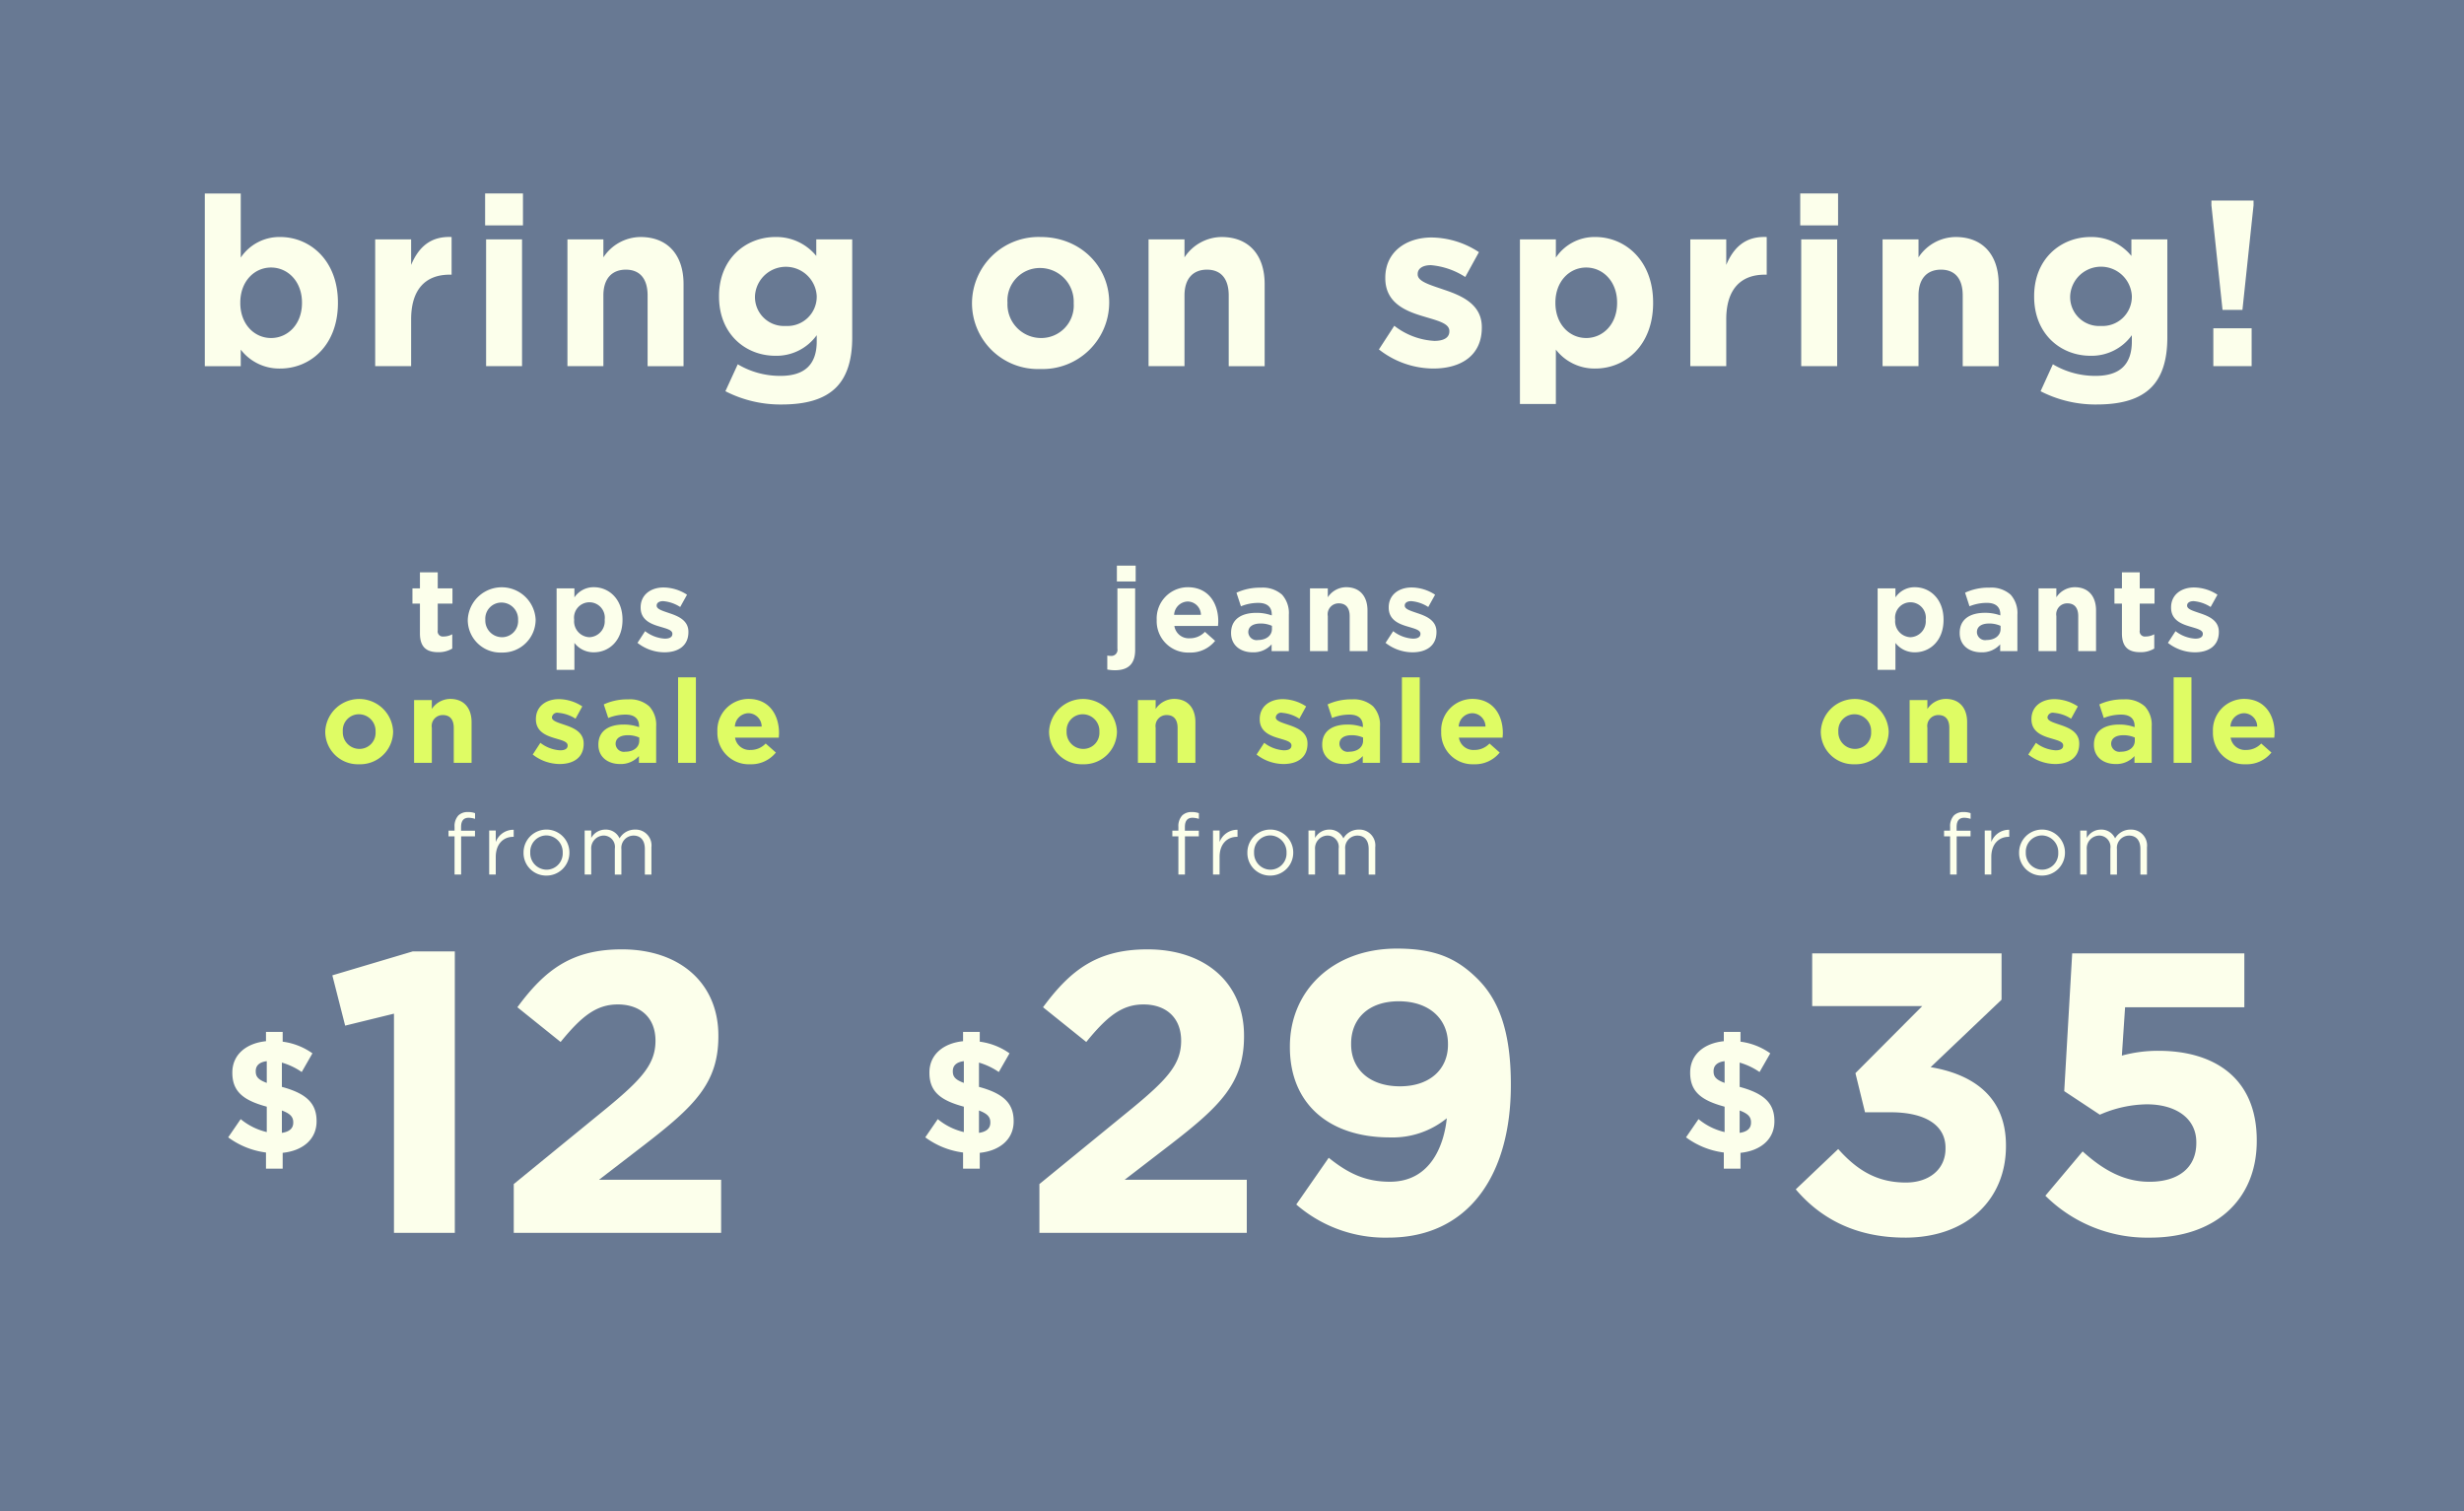 <?xml version="1.0" encoding="UTF-8"?>
<svg id="_240220_37-M0127_OGCRelaunch_BI_Banner_HP_SM_CA_0220.svg" data-name="240220_37-M0127_OGCRelaunch_BI_Banner_HP_SM_CA_0220.svg" xmlns="http://www.w3.org/2000/svg" width="375" height="230" viewBox="0 0 375 230">
  <defs>
    <style>
      .cls-1 {
        fill: #687993;
      }

      .cls-2 {
        fill: #fcffeb;
      }

      .cls-2, .cls-3 {
        fill-rule: evenodd;
      }

      .cls-3 {
        fill: #dffc64;
      }
    </style>
  </defs>
  <rect class="cls-1" width="375" height="230"/>
  <g id="text">
    <g id="pp_group" data-name="pp group">
      <g id="pp1">
        <path id="_12" data-name="$12" class="cls-2" d="M1752.55,160.3a10.037,10.037,0,0,0-4.53-1.774v-1.482h-2.54v1.409c-3.07.316-5.12,2.09-5.12,4.764v0.048c0,2.893,1.74,4.205,5.24,5.153v3.865a9.748,9.748,0,0,1-3.97-1.969l-1.9,2.771a12.3,12.3,0,0,0,5.75,2.309v2.454h2.54v-2.406c3.07-.316,5.16-2.066,5.16-4.788v-0.048c0-2.723-1.58-4.2-5.28-5.2V161.71a10.406,10.406,0,0,1,3.02,1.434Zm-2.92,10.5v0.049c0,0.875-.59,1.385-1.73,1.555V169C1749.21,169.487,1749.63,170,1749.63,170.8Zm-5.71-7.753V163c0-.778.49-1.361,1.68-1.507V164.8C1744.26,164.311,1743.92,163.824,1743.92,163.047Zm21.04,24.569h9.26V144.785h-6.39l-12.25,3.645,1.95,7.655,7.43-1.823v33.354Zm18.23,0h31.56v-8.08h-18.58l6.95-5.346c7.55-5.833,11.21-9.356,11.21-16.465V157.6c0-7.959-5.85-13.123-14.69-13.123-7.61,0-11.69,3.1-15.9,8.809l6.58,5.286c3.17-3.888,5.42-5.711,8.71-5.711,3.36,0,5.73,1.944,5.73,5.529,0,3.523-2.07,5.832-7.37,10.206l-14.2,11.6v7.412Z" transform="translate(-1705)"/>
        <path id="tops_on_sale_from_" data-name="tops on sale from " class="cls-3" d="M1759.65,116.307a5.012,5.012,0,0,0,5.18-4.972V111.3a5.17,5.17,0,0,0-10.33.036v0.035A4.964,4.964,0,0,0,1759.65,116.307Zm0.03-2.335a2.533,2.533,0,0,1-2.51-2.637V111.3a2.45,2.45,0,0,1,2.48-2.6,2.54,2.54,0,0,1,2.51,2.638v0.035A2.45,2.45,0,0,1,1759.68,113.972Zm8.34,2.121h2.7v-5.328a1.664,1.664,0,0,1,1.7-1.943c1.03,0,1.64.659,1.64,1.943v5.328h2.71v-6.184c0-2.192-1.2-3.546-3.25-3.546a3.4,3.4,0,0,0-2.8,1.532v-1.354h-2.7v9.552Zm22.16,0.178c2.07,0,3.65-.962,3.65-3.083v-0.035c0-1.747-1.55-2.388-2.88-2.834-1.04-.356-1.95-0.606-1.95-1.141v-0.035a0.812,0.812,0,0,1,1-.66,5.686,5.686,0,0,1,2.59.891l1.03-1.871a6.593,6.593,0,0,0-3.56-1.105c-1.93,0-3.5,1.087-3.5,3.03v0.036c0,1.853,1.52,2.477,2.85,2.869,1.06,0.321,1.98.517,1.98,1.105v0.035c0,0.428-.35.713-1.14,0.713a5.392,5.392,0,0,1-3.01-1.14l-1.16,1.782A6.7,6.7,0,0,0,1790.18,116.271Zm9.17,0a3.677,3.677,0,0,0,2.89-1.212v1.034h2.62v-5.542a4.137,4.137,0,0,0-1.04-3.048,4.383,4.383,0,0,0-3.22-1.069,8.449,8.449,0,0,0-3.71.766l0.68,2.067a7.017,7.017,0,0,1,2.64-.516c1.35,0,2.05.623,2.05,1.746v0.161a6.834,6.834,0,0,0-2.34-.393c-2.26,0-3.85.963-3.85,3.048v0.036C1796.07,115.238,1797.55,116.271,1799.35,116.271Zm0.82-1.871a1.262,1.262,0,0,1-1.48-1.158v-0.036c0-.855.72-1.319,1.87-1.319a4.19,4.19,0,0,1,1.73.357v0.481C1802.29,113.705,1801.44,114.4,1800.17,114.4Zm8.03,1.693h2.71v-13.01h-2.71v13.01Zm10.97,0.214a4.8,4.8,0,0,0,3.91-1.782l-1.55-1.372a3.138,3.138,0,0,1-2.32.98,2.224,2.224,0,0,1-2.34-1.872h6.65c0.02-.249.04-0.5,0.04-0.712,0-2.709-1.46-5.186-4.65-5.186a4.762,4.762,0,0,0-4.73,4.972v0.035A4.778,4.778,0,0,0,1819.17,116.307Zm-2.33-5.739a2.124,2.124,0,0,1,2.07-2.031,2.046,2.046,0,0,1,2.01,2.031h-4.08Z" transform="translate(-1705)"/>
        <path id="tops_on_sale_from_copy" data-name="tops on sale from  copy" class="cls-2" d="M1771.69,99.253a4.021,4.021,0,0,0,2.14-.552V96.527a2.788,2.788,0,0,1-1.34.339,0.781,0.781,0,0,1-.87-0.927V91.858h2.24V89.541h-2.24V87.1h-2.71v2.442h-1.14v2.317h1.14v4.527C1768.91,98.594,1770.03,99.253,1771.69,99.253Zm9.65,0.053a5.012,5.012,0,0,0,5.18-4.972V94.3a5.17,5.17,0,0,0-10.33.036V94.37A4.964,4.964,0,0,0,1781.34,99.307Zm0.03-2.335a2.54,2.54,0,0,1-2.51-2.638V94.3a2.45,2.45,0,0,1,2.48-2.6,2.534,2.534,0,0,1,2.51,2.638V94.37A2.45,2.45,0,0,1,1781.37,96.972Zm8.34,4.972h2.71v-4.1a3.659,3.659,0,0,0,2.97,1.426c2.27,0,4.35-1.746,4.35-4.936V94.3c0-3.19-2.12-4.936-4.35-4.936a3.508,3.508,0,0,0-2.97,1.55V89.541h-2.71v12.4Zm4.99-4.972a2.422,2.422,0,0,1-2.32-2.638V94.3a2.344,2.344,0,1,1,4.65,0v0.036A2.425,2.425,0,0,1,1794.7,96.972Zm11.42,2.3c2.06,0,3.65-.962,3.65-3.083V96.153c0-1.746-1.55-2.388-2.89-2.834-1.03-.356-1.94-0.606-1.94-1.141V92.143c0-.374.34-0.659,1-0.659a5.646,5.646,0,0,1,2.58.891l1.04-1.871a6.651,6.651,0,0,0-3.57-1.1c-1.92,0-3.49,1.087-3.49,3.03v0.036c0,1.853,1.51,2.477,2.85,2.869,1.05,0.321,1.98.517,1.98,1.105v0.036c0,0.428-.36.713-1.14,0.713a5.389,5.389,0,0,1-3.01-1.141l-1.16,1.782A6.676,6.676,0,0,0,1806.12,99.271Zm-31.94,33.822h1v-5.818h2.11V126.42h-2.12v-0.544c0-.959.38-1.426,1.16-1.426a3.279,3.279,0,0,1,.97.169v-0.868a2.986,2.986,0,0,0-1.1-.169,1.983,1.983,0,0,0-1.44.518,2.389,2.389,0,0,0-.58,1.724v0.583h-0.92v0.868h0.92v5.818Zm5.27,0h1v-2.669c0-2.022,1.19-3.071,2.65-3.071h0.08v-1.076a2.863,2.863,0,0,0-2.73,1.866v-1.749h-1v6.7Zm8.7,0.156a3.478,3.478,0,0,0,3.51-3.5v-0.026a3.49,3.49,0,0,0-6.98.026v0.026A3.429,3.429,0,0,0,1788.15,133.249Zm0.03-.895a2.512,2.512,0,0,1-2.48-2.6v-0.026a2.474,2.474,0,0,1,2.45-2.591,2.538,2.538,0,0,1,2.49,2.617v0.026A2.471,2.471,0,0,1,1788.18,132.354Zm5.8,0.739h1v-3.822a1.941,1.941,0,0,1,1.87-2.113,1.725,1.725,0,0,1,1.72,2v3.939h1v-3.861a1.868,1.868,0,0,1,1.84-2.074c1.08,0,1.73.726,1.73,2.022v3.913h1v-4.146a2.411,2.411,0,0,0-2.49-2.7,2.68,2.68,0,0,0-2.36,1.335,2.271,2.271,0,0,0-2.15-1.335,2.449,2.449,0,0,0-2.16,1.27v-1.127h-1v6.7Z" transform="translate(-1705)"/>
      </g>
      <g id="pp1_copy_10" data-name="pp1 copy 10">
        <path id="jeans_on_sale_from_" data-name="jeans on sale from " class="cls-3" d="M1869.81,116.307a5.012,5.012,0,0,0,5.18-4.972V111.3a5.17,5.17,0,0,0-10.33.036v0.035A4.964,4.964,0,0,0,1869.81,116.307Zm0.03-2.335a2.533,2.533,0,0,1-2.51-2.637V111.3a2.45,2.45,0,0,1,2.48-2.6,2.54,2.54,0,0,1,2.51,2.638v0.035A2.45,2.45,0,0,1,1869.84,113.972Zm8.34,2.121h2.7v-5.328a1.664,1.664,0,0,1,1.7-1.943c1.03,0,1.64.659,1.64,1.943v5.328h2.71v-6.184c0-2.192-1.2-3.546-3.25-3.546a3.4,3.4,0,0,0-2.8,1.532v-1.354h-2.7v9.552Zm22.16,0.178c2.07,0,3.65-.962,3.65-3.083v-0.035c0-1.747-1.55-2.388-2.88-2.834-1.04-.356-1.95-0.606-1.95-1.141v-0.035a0.812,0.812,0,0,1,1-.66,5.686,5.686,0,0,1,2.59.891l1.03-1.871a6.593,6.593,0,0,0-3.56-1.105c-1.93,0-3.5,1.087-3.5,3.03v0.036c0,1.853,1.52,2.477,2.85,2.869,1.06,0.321,1.98.517,1.98,1.105v0.035c0,0.428-.35.713-1.14,0.713a5.392,5.392,0,0,1-3.01-1.14l-1.16,1.782A6.7,6.7,0,0,0,1900.34,116.271Zm9.17,0a3.677,3.677,0,0,0,2.89-1.212v1.034h2.62v-5.542a4.137,4.137,0,0,0-1.04-3.048,4.383,4.383,0,0,0-3.22-1.069,8.449,8.449,0,0,0-3.71.766l0.68,2.067a7.017,7.017,0,0,1,2.64-.516c1.35,0,2.05.623,2.05,1.746v0.161a6.834,6.834,0,0,0-2.34-.393c-2.26,0-3.85.963-3.85,3.048v0.036C1906.23,115.238,1907.71,116.271,1909.51,116.271Zm0.82-1.871a1.262,1.262,0,0,1-1.48-1.158v-0.036c0-.855.72-1.319,1.87-1.319a4.19,4.19,0,0,1,1.73.357v0.481C1912.45,113.705,1911.6,114.4,1910.33,114.4Zm8.03,1.693h2.71v-13.01h-2.71v13.01Zm10.97,0.214a4.8,4.8,0,0,0,3.91-1.782l-1.55-1.372a3.138,3.138,0,0,1-2.32.98,2.224,2.224,0,0,1-2.34-1.872h6.65c0.02-.249.04-0.5,0.04-0.712,0-2.709-1.46-5.186-4.65-5.186a4.762,4.762,0,0,0-4.73,4.972v0.035A4.778,4.778,0,0,0,1929.33,116.307Zm-2.33-5.739a2.124,2.124,0,0,1,2.07-2.031,2.046,2.046,0,0,1,2.01,2.031H1927Z" transform="translate(-1705)"/>
        <path id="jeans_on_sale_from_copy" data-name="jeans on sale from  copy" class="cls-2" d="M1874.98,88.489h2.86V86.084h-2.86v2.406ZM1874.7,102c2,0,3.06-.962,3.06-3.065V89.541h-2.7v9.178a0.926,0.926,0,0,1-.97,1.1,3.337,3.337,0,0,1-.57-0.053v2.121A5.724,5.724,0,0,0,1874.7,102Zm11.33-2.691a4.782,4.782,0,0,0,3.9-1.782l-1.55-1.372a3.138,3.138,0,0,1-2.32.98,2.207,2.207,0,0,1-2.33-1.871h6.64c0.02-.25.04-0.5,0.04-0.713,0-2.709-1.46-5.186-4.65-5.186a4.754,4.754,0,0,0-4.72,4.972V94.37A4.777,4.777,0,0,0,1886.03,99.307Zm-2.34-5.738a2.138,2.138,0,0,1,2.07-2.032,2.046,2.046,0,0,1,2.01,2.032h-4.08Zm11.95,5.7a3.678,3.678,0,0,0,2.89-1.212v1.034h2.62V93.551a4.174,4.174,0,0,0-1.03-3.047,4.425,4.425,0,0,0-3.23-1.069,8.477,8.477,0,0,0-3.71.766l0.68,2.067a7,7,0,0,1,2.64-.517c1.35,0,2.05.624,2.05,1.747v0.16a6.8,6.8,0,0,0-2.34-.392c-2.26,0-3.85.962-3.85,3.047v0.036C1892.36,98.238,1893.84,99.271,1895.64,99.271Zm0.82-1.871a1.261,1.261,0,0,1-1.48-1.158V96.206c0-.855.72-1.319,1.88-1.319a4.178,4.178,0,0,1,1.72.356v0.481C1898.58,96.705,1897.73,97.4,1896.46,97.4Zm7.91,1.693h2.71V93.765a1.662,1.662,0,0,1,1.69-1.943c1.03,0,1.64.659,1.64,1.943v5.329h2.71V92.909c0-2.192-1.19-3.546-3.24-3.546a3.367,3.367,0,0,0-2.8,1.533V89.541h-2.71v9.552Zm15.6,0.178c2.06,0,3.65-.962,3.65-3.083V96.153c0-1.746-1.55-2.388-2.89-2.834-1.03-.356-1.94-0.606-1.94-1.141V92.143c0-.374.34-0.659,1-0.659a5.646,5.646,0,0,1,2.58.891l1.04-1.871a6.651,6.651,0,0,0-3.57-1.1c-1.92,0-3.49,1.087-3.49,3.03v0.036c0,1.853,1.51,2.477,2.85,2.869,1.05,0.321,1.98.517,1.98,1.105v0.036c0,0.428-.36.713-1.14,0.713a5.389,5.389,0,0,1-3.01-1.141l-1.16,1.782A6.676,6.676,0,0,0,1919.97,99.271Zm-35.63,33.822h1v-5.818h2.11V126.42h-2.12v-0.544c0-.959.38-1.426,1.16-1.426a3.279,3.279,0,0,1,.97.169v-0.868a2.986,2.986,0,0,0-1.1-.169,1.983,1.983,0,0,0-1.44.518,2.389,2.389,0,0,0-.58,1.724v0.583h-0.92v0.868h0.92v5.818Zm5.27,0h1v-2.669c0-2.022,1.19-3.071,2.65-3.071h0.08v-1.076a2.863,2.863,0,0,0-2.73,1.866v-1.749h-1v6.7Zm8.7,0.156a3.478,3.478,0,0,0,3.51-3.5v-0.026a3.49,3.49,0,0,0-6.98.026v0.026A3.429,3.429,0,0,0,1898.31,133.249Zm0.03-.895a2.512,2.512,0,0,1-2.48-2.6v-0.026a2.474,2.474,0,0,1,2.45-2.591,2.538,2.538,0,0,1,2.49,2.617v0.026A2.471,2.471,0,0,1,1898.34,132.354Zm5.8,0.739h1v-3.822a1.941,1.941,0,0,1,1.87-2.113,1.725,1.725,0,0,1,1.72,2v3.939h1v-3.861a1.868,1.868,0,0,1,1.84-2.074c1.08,0,1.73.726,1.73,2.022v3.913h1v-4.146a2.411,2.411,0,0,0-2.49-2.7,2.68,2.68,0,0,0-2.36,1.335,2.271,2.271,0,0,0-2.15-1.335,2.449,2.449,0,0,0-2.16,1.27v-1.127h-1v6.7Z" transform="translate(-1705)"/>
        <path id="_29" data-name="$29" class="cls-2" d="M1858.64,160.3a10.037,10.037,0,0,0-4.53-1.774v-1.482h-2.54v1.409c-3.07.316-5.12,2.09-5.12,4.764v0.048c0,2.893,1.73,4.205,5.24,5.153v3.865a9.748,9.748,0,0,1-3.97-1.969l-1.9,2.771a12.3,12.3,0,0,0,5.75,2.309v2.454h2.54v-2.406c3.07-.316,5.16-2.066,5.16-4.788v-0.048c0-2.723-1.58-4.2-5.28-5.2V161.71a10.528,10.528,0,0,1,3.02,1.434Zm-2.92,10.5v0.049c0,0.875-.59,1.385-1.73,1.555V169C1855.3,169.487,1855.72,170,1855.72,170.8Zm-5.71-7.753V163c0-.778.49-1.361,1.68-1.507V164.8C1850.35,164.311,1850.01,163.824,1850.01,163.047Zm13.18,24.569h31.56v-8.08h-18.58l6.95-5.346c7.55-5.833,11.21-9.356,11.21-16.465V157.6c0-7.959-5.85-13.123-14.69-13.123-7.61,0-11.69,3.1-15.9,8.809l6.58,5.286c3.17-3.888,5.42-5.711,8.71-5.711,3.36,0,5.73,1.944,5.73,5.529,0,3.523-2.07,5.832-7.37,10.206l-14.2,11.6v7.412Zm53.35-7.776c-3.6,0-6.22-1.154-9.32-3.645l-4.94,7.108a20.646,20.646,0,0,0,14.01,5.042c12.13,0,18.65-9.416,18.65-23.208v-0.121c0-8.384-2.01-13-5.06-16.039-3.23-3.22-6.58-4.618-12.31-4.618-9.62,0-16.26,6.319-16.26,14.885v0.122c0,8.627,5.97,13.73,15.23,13.73a13.039,13.039,0,0,0,8.65-2.916C1924.82,173.825,1922.99,179.84,1916.54,179.84Zm1.52-14.52c-4.63,0-7.43-2.613-7.43-6.38v-0.121c0-3.767,2.62-6.44,7.25-6.44,4.69,0,7.49,2.734,7.49,6.5V159C1925.37,162.646,1922.69,165.32,1918.06,165.32Z" transform="translate(-1705)"/>
      </g>
      <g id="pp1_copy_11" data-name="pp1 copy 11">
        <path id="pants_on_sale_from_" data-name="pants on sale from " class="cls-3" d="M1987.26,116.307a5.012,5.012,0,0,0,5.18-4.972V111.3a5.17,5.17,0,0,0-10.33.036v0.035A4.964,4.964,0,0,0,1987.26,116.307Zm0.03-2.335a2.533,2.533,0,0,1-2.51-2.637V111.3a2.45,2.45,0,0,1,2.48-2.6,2.54,2.54,0,0,1,2.51,2.638v0.035A2.45,2.45,0,0,1,1987.29,113.972Zm8.34,2.121h2.7v-5.328a1.664,1.664,0,0,1,1.7-1.943c1.03,0,1.64.659,1.64,1.943v5.328h2.71v-6.184c0-2.192-1.2-3.546-3.25-3.546a3.4,3.4,0,0,0-2.8,1.532v-1.354h-2.7v9.552Zm22.16,0.178c2.07,0,3.65-.962,3.65-3.083v-0.035c0-1.747-1.55-2.388-2.88-2.834-1.04-.356-1.95-0.606-1.95-1.141v-0.035a0.812,0.812,0,0,1,1-.66,5.686,5.686,0,0,1,2.59.891l1.03-1.871a6.593,6.593,0,0,0-3.56-1.105c-1.93,0-3.5,1.087-3.5,3.03v0.036c0,1.853,1.52,2.477,2.85,2.869,1.06,0.321,1.98.517,1.98,1.105v0.035c0,0.428-.35.713-1.14,0.713a5.392,5.392,0,0,1-3.01-1.14l-1.16,1.782A6.7,6.7,0,0,0,2017.79,116.271Zm9.17,0a3.677,3.677,0,0,0,2.89-1.212v1.034h2.62v-5.542a4.137,4.137,0,0,0-1.04-3.048,4.383,4.383,0,0,0-3.22-1.069,8.449,8.449,0,0,0-3.71.766l0.68,2.067a7.017,7.017,0,0,1,2.64-.516c1.35,0,2.05.623,2.05,1.746v0.161a6.834,6.834,0,0,0-2.34-.393c-2.26,0-3.85.963-3.85,3.048v0.036C2023.68,115.238,2025.16,116.271,2026.96,116.271Zm0.82-1.871a1.262,1.262,0,0,1-1.48-1.158v-0.036c0-.855.72-1.319,1.87-1.319a4.19,4.19,0,0,1,1.73.357v0.481C2029.9,113.705,2029.05,114.4,2027.78,114.4Zm8.03,1.693h2.71v-13.01h-2.71v13.01Zm10.97,0.214a4.8,4.8,0,0,0,3.91-1.782l-1.55-1.372a3.138,3.138,0,0,1-2.32.98,2.224,2.224,0,0,1-2.34-1.872h6.65c0.02-.249.04-0.5,0.04-0.712,0-2.709-1.46-5.186-4.65-5.186a4.762,4.762,0,0,0-4.73,4.972v0.035A4.778,4.778,0,0,0,2046.78,116.307Zm-2.33-5.739a2.124,2.124,0,0,1,2.07-2.031,2.046,2.046,0,0,1,2.01,2.031h-4.08Z" transform="translate(-1705)"/>
        <path id="pants_on_sale_from_copy" data-name="pants on sale from  copy" class="cls-2" d="M1990.76,101.944h2.71v-4.1a3.659,3.659,0,0,0,2.97,1.426c2.27,0,4.35-1.746,4.35-4.936V94.3c0-3.19-2.12-4.936-4.35-4.936a3.508,3.508,0,0,0-2.97,1.55V89.541h-2.71v12.4Zm4.99-4.972a2.422,2.422,0,0,1-2.32-2.638V94.3a2.344,2.344,0,1,1,4.65,0v0.036A2.425,2.425,0,0,1,1995.75,96.972Zm10.77,2.3a3.678,3.678,0,0,0,2.89-1.212v1.034h2.62V93.551A4.174,4.174,0,0,0,2011,90.5a4.425,4.425,0,0,0-3.23-1.069,8.4,8.4,0,0,0-3.7.766l0.67,2.067a7.08,7.08,0,0,1,2.64-.517c1.35,0,2.05.624,2.05,1.747v0.16a6.779,6.779,0,0,0-2.33-.392c-2.27,0-3.85.962-3.85,3.047v0.036C2003.25,98.238,2004.72,99.271,2006.52,99.271Zm0.82-1.871a1.252,1.252,0,0,1-1.47-1.158V96.206c0-.855.71-1.319,1.87-1.319a4.228,4.228,0,0,1,1.73.356v0.481C2009.47,96.705,2008.61,97.4,2007.34,97.4Zm7.91,1.693h2.71V93.765a1.662,1.662,0,0,1,1.69-1.943c1.04,0,1.64.659,1.64,1.943v5.329H2024V92.909c0-2.192-1.19-3.546-3.24-3.546a3.381,3.381,0,0,0-2.8,1.533V89.541h-2.71v9.552Zm15.47,0.16a4,4,0,0,0,2.14-.552V96.527a2.759,2.759,0,0,1-1.34.339,0.785,0.785,0,0,1-.87-0.927V91.858h2.25V89.541h-2.25V87.1h-2.71v2.442h-1.14v2.317h1.14v4.527C2027.94,98.594,2029.07,99.253,2030.72,99.253Zm8.32,0.018c2.06,0,3.65-.962,3.65-3.083V96.153c0-1.746-1.55-2.388-2.89-2.834-1.03-.356-1.94-0.606-1.94-1.141V92.143c0-.374.34-0.659,1-0.659a5.646,5.646,0,0,1,2.58.891l1.04-1.871a6.651,6.651,0,0,0-3.57-1.1c-1.92,0-3.49,1.087-3.49,3.03v0.036c0,1.853,1.51,2.477,2.85,2.869,1.05,0.321,1.98.517,1.98,1.105v0.036c0,0.428-.36.713-1.14,0.713a5.389,5.389,0,0,1-3.01-1.141l-1.16,1.782A6.676,6.676,0,0,0,2039.04,99.271Zm-37.25,33.822h1v-5.818h2.11V126.42h-2.12v-0.544c0-.959.38-1.426,1.16-1.426a3.279,3.279,0,0,1,.97.169v-0.868a2.986,2.986,0,0,0-1.1-.169,1.983,1.983,0,0,0-1.44.518,2.389,2.389,0,0,0-.58,1.724v0.583h-0.92v0.868h0.92v5.818Zm5.27,0h1v-2.669c0-2.022,1.19-3.071,2.65-3.071h0.08v-1.076a2.863,2.863,0,0,0-2.73,1.866v-1.749h-1v6.7Zm8.7,0.156a3.478,3.478,0,0,0,3.51-3.5v-0.026a3.49,3.49,0,0,0-6.98.026v0.026A3.429,3.429,0,0,0,2015.76,133.249Zm0.03-.895a2.512,2.512,0,0,1-2.48-2.6v-0.026a2.474,2.474,0,0,1,2.45-2.591,2.538,2.538,0,0,1,2.49,2.617v0.026A2.471,2.471,0,0,1,2015.79,132.354Zm5.8,0.739h1v-3.822a1.941,1.941,0,0,1,1.87-2.113,1.725,1.725,0,0,1,1.72,2v3.939h1v-3.861a1.868,1.868,0,0,1,1.84-2.074c1.08,0,1.73.726,1.73,2.022v3.913h1v-4.146a2.411,2.411,0,0,0-2.49-2.7,2.68,2.68,0,0,0-2.36,1.335,2.271,2.271,0,0,0-2.15-1.335,2.449,2.449,0,0,0-2.16,1.27v-1.127h-1v6.7Z" transform="translate(-1705)"/>
        <path id="_35" data-name="$35" class="cls-2" d="M1974.42,160.3a10.037,10.037,0,0,0-4.53-1.774v-1.482h-2.54v1.409c-3.07.316-5.12,2.09-5.12,4.764v0.048c0,2.893,1.73,4.205,5.24,5.153v3.865a9.687,9.687,0,0,1-3.97-1.969l-1.9,2.771a12.255,12.255,0,0,0,5.75,2.309v2.454h2.54v-2.406c3.07-.316,5.16-2.066,5.16-4.788v-0.048c0-2.723-1.58-4.2-5.29-5.2V161.71a10.456,10.456,0,0,1,3.03,1.434Zm-2.93,10.5v0.049c0,0.875-.58,1.385-1.73,1.555V169C1971.08,169.487,1971.49,170,1971.49,170.8Zm-5.7-7.753V163c0-.778.49-1.361,1.68-1.507V164.8C1966.13,164.311,1965.79,163.824,1965.79,163.047Zm29.14,25.3c9.51,0,15.36-5.893,15.36-13.912v-0.122c0-7.9-5.67-10.936-11.46-11.908l10.79-10.267v-7.048H1980.8v8.02h16.75l-10.17,10.207,1.46,5.954h3.9c5.24,0,8.35,1.944,8.35,5.407V174.8c0,3.159-2.5,5.164-6.03,5.164-4.33,0-7.38-1.822-10.3-5.1l-6.46,6.136C1981.96,185.308,1987.26,188.345,1994.93,188.345Zm37.32,0c9.81,0,16.21-5.71,16.21-14.7v-0.122c0-9.6-6.64-13.609-14.93-13.609a20.845,20.845,0,0,0-5.6.73l0.49-7.352h18.15v-8.2h-26.2l-1.21,20.961,5.42,3.584a18.336,18.336,0,0,1,7.13-1.579c4.44,0,7.55,2.126,7.55,5.771v0.122c0,3.766-2.74,5.893-7.13,5.893-3.78,0-6.94-1.7-10.17-4.617l-5.67,6.743A21.959,21.959,0,0,0,2032.25,188.345Z" transform="translate(-1705)"/>
      </g>
    </g>
    <g id="sale_handle" data-name="sale handle">
      <path id="bring_on_spring_" data-name="bring on spring!" class="cls-2" d="M1747.65,56.085c4.57,0,8.78-3.528,8.78-9.972V46.041c0-6.444-4.28-9.972-8.78-9.972a7.085,7.085,0,0,0-6.01,3.132V29.446h-5.47v26.28h5.47v-2.52A7.391,7.391,0,0,0,1747.65,56.085Zm-1.4-4.644c-2.56,0-4.68-2.124-4.68-5.328V46.041c0-3.2,2.12-5.328,4.68-5.328s4.71,2.124,4.71,5.328v0.072C1750.96,49.353,1748.8,51.441,1746.25,51.441Zm15.85,4.284h5.47V48.6c0-4.608,2.23-6.8,5.87-6.8h0.29V36.07c-3.24-.144-5.04,1.584-6.16,4.248V36.43h-5.47v19.3Zm16.73-21.42h5.76v-4.86h-5.76v4.86Zm0.15,21.42h5.47V36.43h-5.47v19.3Zm12.38,0h5.47V44.962c0-2.592,1.33-3.924,3.42-3.924s3.31,1.332,3.31,3.924V55.725h5.47V43.234c0-4.428-2.41-7.164-6.55-7.164a6.826,6.826,0,0,0-5.65,3.1V36.43h-5.47v19.3Zm32.58,5.832c3.74,0,6.51-.792,8.31-2.592,1.62-1.62,2.45-4.14,2.45-7.6V36.43h-5.47v2.52a7.819,7.819,0,0,0-6.23-2.88c-4.43,0-8.57,3.24-8.57,9v0.072c0,5.724,4.07,9,8.57,9a7.542,7.542,0,0,0,6.3-3.132v0.936c0,3.456-1.76,5.256-5.51,5.256a12.586,12.586,0,0,1-6.51-1.764l-1.88,4.1A18.325,18.325,0,0,0,1823.94,61.557Zm0.64-11.952a4.41,4.41,0,0,1-4.68-4.464V45.07a4.706,4.706,0,0,1,9.4,0v0.072A4.459,4.459,0,0,1,1824.58,49.605Zm38.75,6.552a10.133,10.133,0,0,0,10.48-10.044V46.041c0-5.544-4.43-9.972-10.41-9.972a10.124,10.124,0,0,0-10.47,10.044v0.072A10.03,10.03,0,0,0,1863.33,56.157Zm0.07-4.716a5.124,5.124,0,0,1-5.07-5.328V46.041a4.941,4.941,0,0,1,5-5.256,5.133,5.133,0,0,1,5.08,5.328v0.072A4.949,4.949,0,0,1,1863.4,51.441Zm16.4,4.284h5.47V44.962c0-2.592,1.33-3.924,3.42-3.924s3.31,1.332,3.31,3.924V55.725h5.47V43.234c0-4.428-2.41-7.164-6.55-7.164a6.826,6.826,0,0,0-5.65,3.1V36.43h-5.47v19.3Zm43.34,0.36c4.17,0,7.38-1.944,7.38-6.228V49.785c0-3.528-3.14-4.824-5.84-5.724-2.08-.72-3.92-1.224-3.92-2.3V41.686c0-.756.68-1.332,2.02-1.332a11.455,11.455,0,0,1,5.22,1.8l2.08-3.78a13.329,13.329,0,0,0-7.2-2.232c-3.88,0-7.05,2.2-7.05,6.12v0.072c0,3.744,3.06,5,5.76,5.8,2.12,0.648,3.99,1.044,3.99,2.232v0.072c0,0.864-.72,1.44-2.3,1.44a10.879,10.879,0,0,1-6.08-2.3l-2.34,3.6A13.5,13.5,0,0,0,1923.14,56.085Zm13.18,5.4h5.47v-8.28a7.421,7.421,0,0,0,6.01,2.88c4.57,0,8.79-3.528,8.79-9.972V46.041c0-6.444-4.29-9.972-8.79-9.972a7.085,7.085,0,0,0-6.01,3.132V36.43h-5.47V61.485Zm10.08-10.044c-2.56,0-4.68-2.124-4.68-5.328V46.041c0-3.2,2.12-5.328,4.68-5.328s4.71,2.124,4.71,5.328v0.072C1951.11,49.353,1948.95,51.441,1946.4,51.441Zm15.85,4.284h5.47V48.6c0-4.608,2.23-6.8,5.87-6.8h0.29V36.07c-3.24-.144-5.04,1.584-6.16,4.248V36.43h-5.47v19.3Zm16.73-21.42h5.76v-4.86h-5.76v4.86Zm0.15,21.42h5.47V36.43h-5.47v19.3Zm12.38,0h5.47V44.962c0-2.592,1.33-3.924,3.42-3.924s3.31,1.332,3.31,3.924V55.725h5.47V43.234c0-4.428-2.41-7.164-6.55-7.164a6.826,6.826,0,0,0-5.65,3.1V36.43h-5.47v19.3Zm32.58,5.832c3.74,0,6.51-.792,8.31-2.592,1.62-1.62,2.45-4.14,2.45-7.6V36.43h-5.47v2.52a7.819,7.819,0,0,0-6.23-2.88c-4.43,0-8.57,3.24-8.57,9v0.072c0,5.724,4.07,9,8.57,9a7.542,7.542,0,0,0,6.3-3.132v0.936c0,3.456-1.76,5.256-5.51,5.256a12.586,12.586,0,0,1-6.51-1.764l-1.87,4.1A18.284,18.284,0,0,0,2024.09,61.557Zm0.65-11.952a4.4,4.4,0,0,1-4.68-4.464V45.07a4.7,4.7,0,0,1,9.39,0v0.072A4.456,4.456,0,0,1,2024.74,49.605Zm18.51-2.448h3.03l1.69-15.912v-0.72h-6.41v0.72Zm-1.4,8.568h5.83v-5.76h-5.83v5.76Z" transform="translate(-1705)"/>
    </g>
  </g>
</svg>
